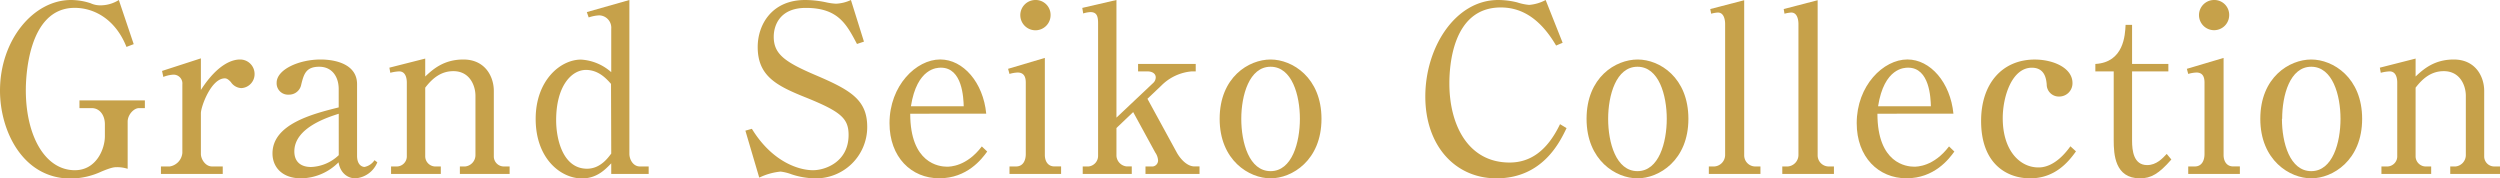 <svg xmlns="http://www.w3.org/2000/svg" viewBox="0 0 566.35 40.4"><defs><style>.cls-1{fill:#c6a14a;}</style></defs><title>bs_gs_tit</title><g id="レイヤー_2" data-name="レイヤー 2"><g id="レイヤー_3" data-name="レイヤー 3"><path class="cls-1" d="M30.29,10l-1.64.63c-2.47-6.22-7.26-8.85-11.74-8.85C6.11,1.79,5.85,18.17,5.85,20.44c0,10.27,4.32,18.12,11.11,18.12,4.85,0,6.8-4.8,6.8-7.69V28.13c0-1.95-1.11-3.64-3-3.64H18V22.75H32.82v1.74H31.5c-1.21,0-2.58,1.53-2.58,3.06V38.24a7.85,7.85,0,0,0-2.43-.37c-.52,0-1.15,0-3.52,1a17,17,0,0,1-7,1.58C5.11,40.4,0,29.6,0,20.54,0,9.06,7.58,0,16.07,0a14.26,14.26,0,0,1,4.47.74,5.13,5.13,0,0,0,2.11.47A7.83,7.83,0,0,0,26.92,0Z"/><path class="cls-1" d="M36.71,16.07l8.8-2.85v7.16c4.16-6.47,7.69-6.9,8.85-6.9a3.27,3.27,0,0,1,3.31,3.22,3.16,3.16,0,0,1-3,3.26,3,3,0,0,1-2.37-1.37c-.63-.68-1-.84-1.37-.84-3.1,0-5.42,6.43-5.42,7.9v9.22c0,1.16,1,2.84,2.53,2.84h2.42V39.4h-14V37.71h2a3.42,3.42,0,0,0,2.85-3.05V19.12a2,2,0,0,0-2-2.21,7.11,7.11,0,0,0-2.31.52Z"/><path class="cls-1" d="M85.48,36.77a5.82,5.82,0,0,1-5,3.63c-1.42,0-3.32-.9-3.79-3.63a12.16,12.16,0,0,1-8.48,3.63c-4.27,0-6.48-2.53-6.48-5.64,0-6.63,9.06-8.95,15-10.43V20.17c0-2.68-1.42-5.05-4.42-5.05s-3.48,1.68-4.06,4a2.79,2.79,0,0,1-2.84,2.32,2.57,2.57,0,0,1-2.74-2.69c0-3,5.05-5.27,9.95-5.27,3.48,0,8.27,1.11,8.27,5.59V35.29c0,2.21,1.27,2.53,1.69,2.53a3.55,3.55,0,0,0,2.26-1.53Zm-8.74-11c-2.47.79-10.06,3.16-10.06,8.53,0,2.37,1.48,3.53,3.79,3.53a9.61,9.61,0,0,0,6.27-2.68Z"/><path class="cls-1" d="M96.33,13.27v4.06c1.69-1.58,4.16-3.85,8.64-3.85,5,0,6.9,3.95,6.9,7.11V35.45a2.27,2.27,0,0,0,2.21,2.26h1.37V39.4H104.18V37.71h1.21a2.6,2.6,0,0,0,2.32-2.63V21.7c0-2.26-1.26-5.58-5-5.58-2.69,0-4.64,1.47-6.38,3.74V35.34a2.32,2.32,0,0,0,2.16,2.37h1.37V39.4H88.59V37.71H90a2.3,2.3,0,0,0,2.16-2.42V18.7c0-.74-.16-2.53-1.74-2.53a9.56,9.56,0,0,0-2,.32l-.21-1.16Z"/><path class="cls-1" d="M132.94,2.74,142.58,0V34.82c0,1.37.89,2.89,2.37,2.89h2V39.4h-8.48V37c-1.37,1.42-3.27,3.42-6.64,3.42-4.79,0-10.48-4.48-10.48-13.48,0-8.7,5.58-13.44,10.27-13.44a11.31,11.31,0,0,1,6.85,2.85V6.53a2.8,2.8,0,0,0-2.74-3.05,8.85,8.85,0,0,0-2.37.47ZM138.42,19c-.95-1.05-2.74-3.16-5.69-3.16-3.22,0-6.74,3.59-6.74,11.38,0,4.43,1.58,11,7,11,3.05,0,4.79-2.53,5.48-3.43Z"/><path class="cls-1" d="M195.72,9.43l-1.58.53c-2.37-4.48-4.27-8.17-11.59-8.17-6,0-7.27,4.11-7.27,6.53,0,3.95,2.53,5.74,9.59,8.75,7.9,3.37,11.59,5.58,11.59,11.69a11.62,11.62,0,0,1-12,11.64,17.63,17.63,0,0,1-5.11-.9,10.7,10.7,0,0,0-2.53-.63A14.36,14.36,0,0,0,172,40.24L168.86,29.6l1.47-.42c4.48,7.32,10.43,9.38,13.86,9.38,2.73,0,8.05-1.85,8.05-8,0-3.74-1.79-5.26-9.42-8.37-6.75-2.69-11.17-4.85-11.17-11.54C171.65,5.58,174.86,0,182.39,0a22.86,22.86,0,0,1,5,.58,13.69,13.69,0,0,0,2,.26A8.87,8.87,0,0,0,192.77,0Z"/><path class="cls-1" d="M206.2,25.76c0,11.27,6.58,12,8.32,12,.64,0,4.43,0,7.9-4.59l1.22,1.16c-1.22,1.69-4.53,6.06-10.86,6.06s-11.27-4.79-11.27-12.48c0-8.54,6.06-14.44,11.49-14.44,5.21,0,9.74,5.22,10.42,12.28Zm12.12-1.69c-.06-1.84-.27-8.74-5.17-8.74-.79,0-5.42,0-6.79,8.74Z"/><path class="cls-1" d="M228.37,15.59l8.33-2.47v22c0,1.37.68,2.58,2.16,2.58h1.52V39.4H228.69V37.71h1.48c1.73,0,2.21-1.58,2.21-2.79V18.7c0-1.37-.48-2.27-1.85-2.27a7.4,7.4,0,0,0-1.84.32ZM238,3.37A3.43,3.43,0,1,1,234.54,0,3.37,3.37,0,0,1,238,3.37Z"/><path class="cls-1" d="M252.92,29v6.32a2.58,2.58,0,0,0,2.21,2.37h1.26V39.4H245.28V37.71h1.32a2.41,2.41,0,0,0,2.16-2.42V5.21c0-1.63-.37-2.47-1.74-2.47a6.18,6.18,0,0,0-1.63.31l-.21-1.26L252.92,0V26.65l8.37-7.9a1.73,1.73,0,0,0,.53-1.21c0-.9-.84-1.37-1.9-1.37h-2.1V14.49h13.06v1.68H270a11,11,0,0,0-6.9,3.21l-3.16,3,6.64,12.16c.79,1.43,2.32,3.16,4,3.16h1.16V39.4H259.5V37.71h1.69a1.37,1.37,0,0,0,1.16-1.37,3.49,3.49,0,0,0-.64-1.79l-5-9.16Z"/><path class="cls-1" d="M299.37,26.92c0,9.42-6.69,13.48-11.53,13.48S276.3,36.34,276.3,26.92s6.59-13.44,11.54-13.44S299.37,17.59,299.37,26.92Zm-18.17,0c0,5.42,1.79,11.85,6.64,11.85s6.64-6.48,6.64-11.85-1.8-11.8-6.64-11.8S281.2,21.6,281.2,26.92Z"/><path class="cls-1" d="M352.52,10.32c-4.16-7.11-8.8-8.63-12.54-8.63-11.11,0-11.64,13.69-11.64,17.22,0,9.43,4.27,17.91,13.64,17.91,4.59,0,8.48-2.53,11.43-8.69l1.48.89C353.41,32.08,349.52,40.4,339,40.4c-9.32,0-16.11-7.37-16.11-18.54S329.71,0,339.4,0a18,18,0,0,1,4.27.53,12.36,12.36,0,0,0,2.74.58A9.44,9.44,0,0,0,350.15,0L354,9.69Z"/><path class="cls-1" d="M382.49,26.92c0,9.42-6.69,13.48-11.54,13.48s-11.53-4.06-11.53-13.48S366,13.48,371,13.48,382.49,17.59,382.49,26.92Zm-18.18,0c0,5.42,1.79,11.85,6.64,11.85s6.64-6.48,6.64-11.85-1.79-11.8-6.64-11.8S364.31,21.6,364.31,26.92Z"/><path class="cls-1" d="M387.44,2.05l7.69-2V35.24a2.52,2.52,0,0,0,2.42,2.47h1.26V39.4H387.12V37.71h1.26a2.62,2.62,0,0,0,2.43-2.52V5.42c0-.68-.16-2.58-1.64-2.58a6.91,6.91,0,0,0-1.52.27Z"/><path class="cls-1" d="M404.08,2.05l7.69-2V35.24a2.52,2.52,0,0,0,2.42,2.47h1.27V39.4h-11.7V37.71H405a2.62,2.62,0,0,0,2.42-2.52V5.42c0-.68-.16-2.58-1.63-2.58a7,7,0,0,0-1.53.27Z"/><path class="cls-1" d="M425.31,25.76c0,11.27,6.58,12,8.32,12,.63,0,4.42,0,7.9-4.59l1.21,1.16c-1.21,1.69-4.53,6.06-10.85,6.06s-11.27-4.79-11.27-12.48c0-8.54,6.05-14.44,11.48-14.44,5.21,0,9.74,5.22,10.43,12.28Zm12.11-1.69c-.05-1.84-.26-8.74-5.16-8.74-.79,0-5.43,0-6.8,8.74Z"/><path class="cls-1" d="M470.29,34.29c-1.69,2.37-4.74,6.11-10.38,6.11-5.11,0-11.11-3.11-11.11-13,0-8.53,4.84-13.91,12.16-13.91,4.11,0,8.54,1.85,8.54,5.32a3,3,0,0,1-3,3.06,2.74,2.74,0,0,1-2.84-2.79c-.11-1.11-.37-3.74-3.37-3.74-4.48,0-6.59,6.48-6.59,11.43,0,7.37,3.9,11.16,8.06,11.16.79,0,3.85,0,7.27-4.79Z"/><path class="cls-1" d="M483,31.87c0,2.21.32,5.53,3.42,5.53,2.11,0,3.48-1.53,4.43-2.53l1.05,1.26c-2.84,3.27-4.63,4.27-7.11,4.27-5.69,0-5.95-5.43-5.95-8.64V16.17h-4.16V14.49c6.48-.37,6.74-6.59,6.85-8.85H483v8.85h8.22v1.68H483Z"/><path class="cls-1" d="M495.41,15.59l8.32-2.47v22c0,1.37.68,2.58,2.16,2.58h1.53V39.4h-11.7V37.71h1.48c1.74,0,2.21-1.58,2.21-2.79V18.7c0-1.37-.47-2.27-1.84-2.27a7.48,7.48,0,0,0-1.85.32ZM505,3.37A3.42,3.42,0,1,1,501.57,0,3.36,3.36,0,0,1,505,3.37Z"/><path class="cls-1" d="M535.12,26.92c0,9.42-6.69,13.48-11.53,13.48s-11.54-4.06-11.54-13.48,6.59-13.44,11.54-13.44S535.12,17.59,535.12,26.92Zm-18.17,0c0,5.42,1.79,11.85,6.64,11.85s6.63-6.48,6.63-11.85-1.79-11.8-6.63-11.8S517,21.6,517,26.92Z"/><path class="cls-1" d="M547.23,13.27v4.06c1.69-1.58,4.17-3.85,8.64-3.85,5,0,6.9,3.95,6.9,7.11V35.45A2.27,2.27,0,0,0,565,37.71h1.36V39.4H555.08V37.71h1.21a2.6,2.6,0,0,0,2.32-2.63V21.7c0-2.26-1.26-5.58-5-5.58-2.69,0-4.64,1.47-6.38,3.74V35.34a2.32,2.32,0,0,0,2.16,2.37h1.37V39.4H539.49V37.71h1.42a2.3,2.3,0,0,0,2.16-2.42V18.7c0-.74-.15-2.53-1.73-2.53a9.37,9.37,0,0,0-2,.32l-.21-1.16Z"/></g></g></svg>